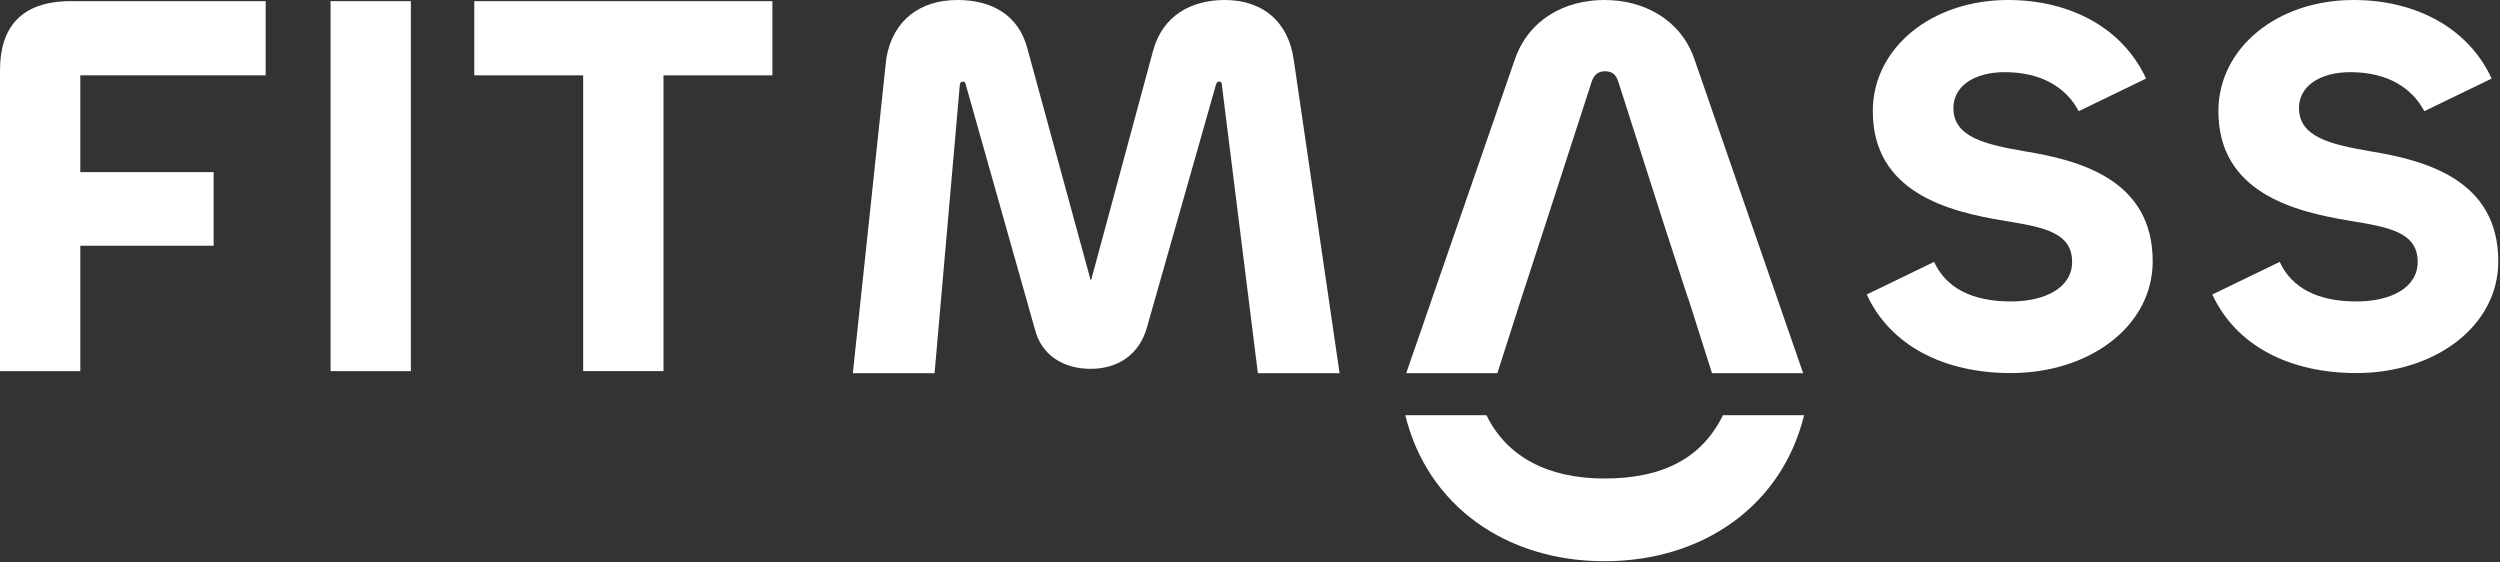 <svg xmlns="http://www.w3.org/2000/svg" width="787" height="177" viewBox="0 0 787 177" fill="none"><rect x="0" y="0" width="787" height="177" fill="#333333" stroke="none"/><path d="M268.474 117.484L279.014 18.326C281.1 6.338 289.619 0 301.434 0C311.861 0 320.726 4.453 323.506 15.584L343.146 87.512C343.146 88.027 343.317 88.027 343.317 88.027C343.491 88.027 343.666 88.027 343.666 87.512L362.957 16.095C365.912 4.968 374.951 0 385.552 0C397.197 0 405.538 6.509 407.275 18.837L421.7 117.484H395.979L384.684 27.061C384.684 26.205 384.509 25.69 383.815 25.69C383.296 25.69 382.947 26.031 382.772 26.716L361.05 103.096C358.614 111.827 351.666 116.11 343.321 116.11C334.976 116.11 327.857 111.997 325.771 103.607L304.048 26.712C303.874 25.856 303.525 25.686 303.18 25.686C302.66 25.686 302.137 26.026 302.137 26.886L294.199 117.48H268.479L268.474 117.484Z" fill="white"></path><path d="M587.647 92.708L608.85 82.445C612.673 90.689 620.839 94.897 633.008 94.897C643.958 94.897 652.299 90.523 652.299 82.445C652.299 73.02 643.085 71.508 630.921 69.49C613.367 66.628 589.558 60.572 589.558 34.998C589.558 15.144 607.981 0 632.139 0C651.43 0 668.112 8.581 675.588 24.735L654.385 34.998C650.558 27.763 642.915 22.716 631.096 22.716C621.537 22.716 614.93 27.09 614.93 33.989C614.93 43.073 624.663 45.432 637.346 47.617C654.726 50.474 677.666 56.535 677.666 82.274C677.666 102.631 657.855 117.439 633.003 117.439C611.971 117.439 595.115 108.857 587.643 92.704" fill="white"></path><path d="M696.44 92.708L717.643 82.445C721.466 90.689 729.632 94.897 741.801 94.897C752.751 94.897 761.092 90.523 761.092 82.445C761.092 73.02 751.879 71.508 739.714 69.49C722.16 66.628 698.352 60.572 698.352 34.998C698.352 15.144 716.774 0 740.932 0C760.223 0 776.905 8.581 784.381 24.735L763.178 34.998C759.351 27.763 751.708 22.716 739.889 22.716C730.331 22.716 723.723 27.09 723.723 33.989C723.723 43.073 733.456 45.432 746.139 47.617C763.519 50.474 786.459 56.535 786.459 82.274C786.459 102.631 766.648 117.439 741.797 117.439C720.764 117.439 703.908 108.857 696.436 92.704" fill="white"></path><path d="M533.361 18.496C528.935 5.994 517.382 0 505.06 0C492.738 0 481.376 5.994 476.95 18.496L442.677 117.484H471.369L478.878 94.021L486.192 71.587L501.016 25.86C501.789 23.464 503.132 22.434 505.251 22.434C507.562 22.434 508.717 23.459 509.486 25.86L524.119 71.587L531.379 93.85H531.433L538.942 117.484H567.63L533.357 18.496H533.361Z" fill="white"></path><path d="M442.386 130.702H467.932C474.352 143.853 487.327 150.635 505.089 150.635C523.94 150.635 535.963 143.853 542.383 130.702H567.929C560.96 159.175 536.1 176.67 505.089 176.67C474.078 176.67 449.355 159.179 442.39 130.702" fill="white"></path><path d="M129.342 0.361H104.062V116.832H129.342V0.361Z" fill="white"></path><path d="M243.148 23.721H208.866V116.828H183.582V23.721H149.301V0.361H243.148V23.721Z" fill="white"></path><path d="M67.258 54.181H25.28V23.723H83.632V0.363H22.338C6.408 0.363 0 8.841 0 22.165V116.826H25.28V77.367H67.258V54.177V54.181Z" fill="white"></path></svg>